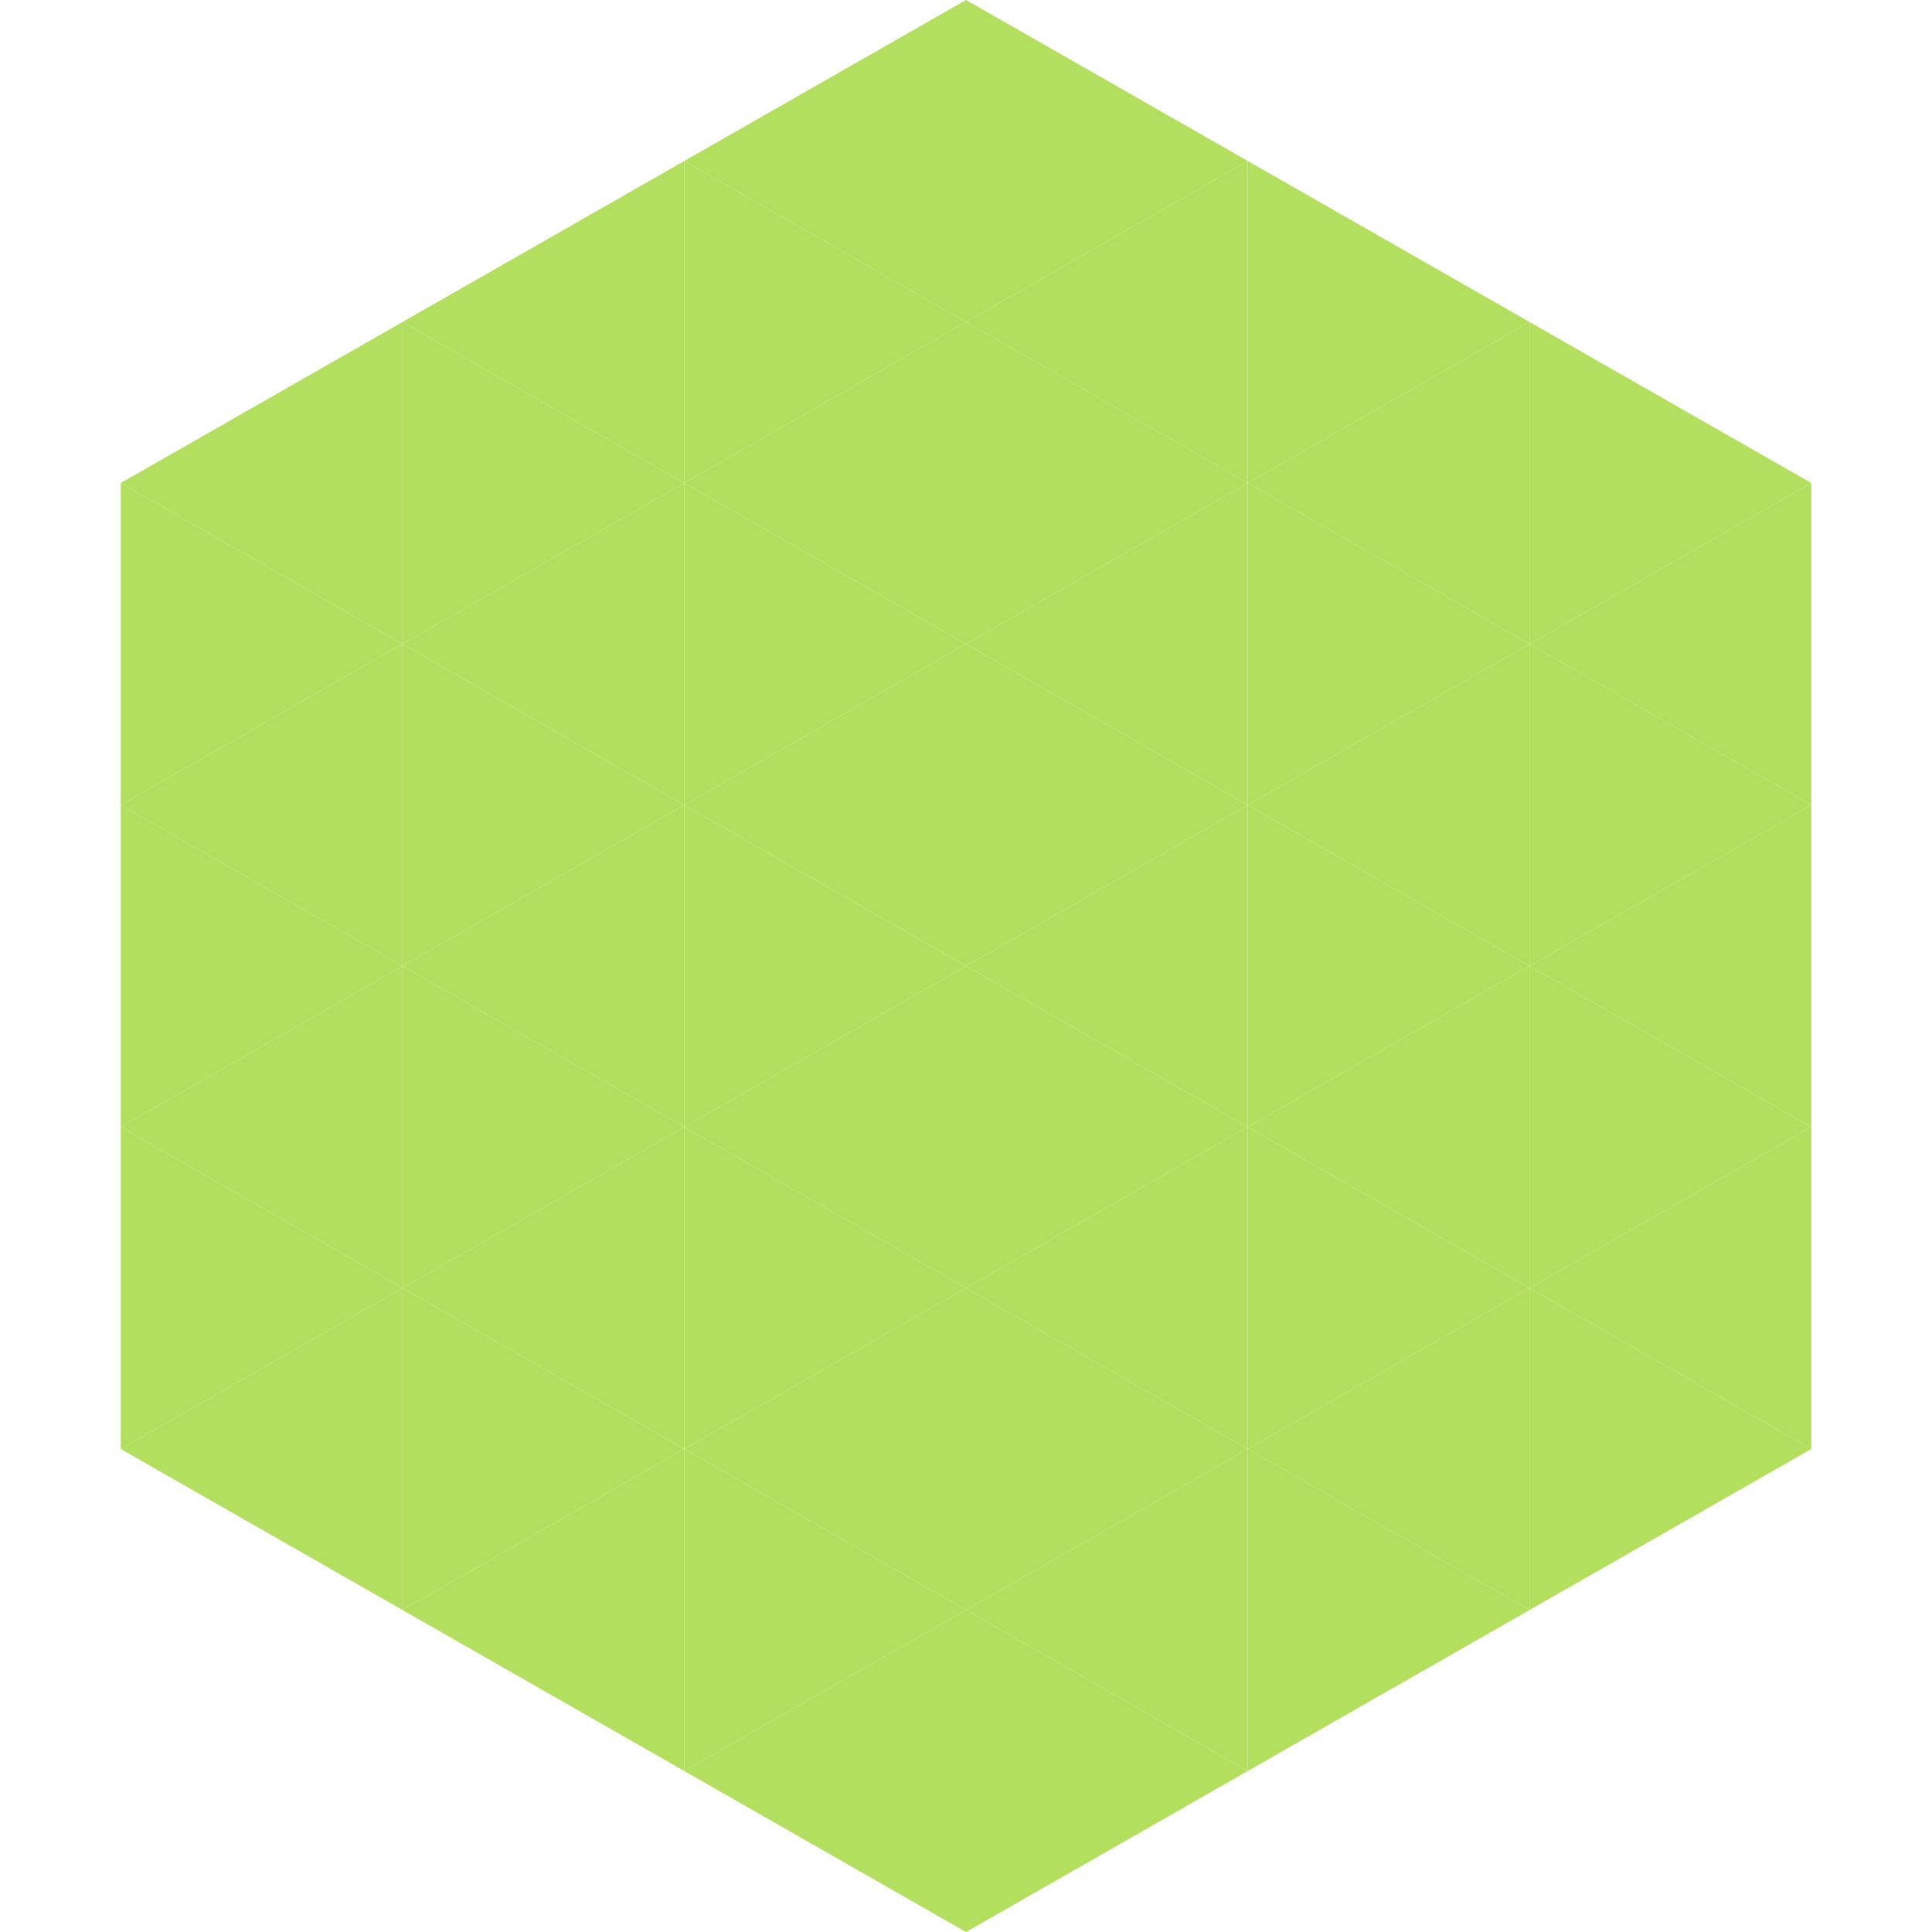 <?xml version="1.0"?>
<!-- Generated by SVGo -->
<svg width="240" height="240"
     xmlns="http://www.w3.org/2000/svg"
     xmlns:xlink="http://www.w3.org/1999/xlink">
<polygon points="50,40 15,60 50,80" style="fill:rgb(178,224,94)" />
<polygon points="190,40 225,60 190,80" style="fill:rgb(178,224,94)" />
<polygon points="15,60 50,80 15,100" style="fill:rgb(178,224,94)" />
<polygon points="225,60 190,80 225,100" style="fill:rgb(178,224,94)" />
<polygon points="50,80 15,100 50,120" style="fill:rgb(178,224,94)" />
<polygon points="190,80 225,100 190,120" style="fill:rgb(178,224,94)" />
<polygon points="15,100 50,120 15,140" style="fill:rgb(178,224,94)" />
<polygon points="225,100 190,120 225,140" style="fill:rgb(178,224,94)" />
<polygon points="50,120 15,140 50,160" style="fill:rgb(178,224,94)" />
<polygon points="190,120 225,140 190,160" style="fill:rgb(178,224,94)" />
<polygon points="15,140 50,160 15,180" style="fill:rgb(178,224,94)" />
<polygon points="225,140 190,160 225,180" style="fill:rgb(178,224,94)" />
<polygon points="50,160 15,180 50,200" style="fill:rgb(178,224,94)" />
<polygon points="190,160 225,180 190,200" style="fill:rgb(178,224,94)" />
<polygon points="15,180 50,200 15,220" style="fill:rgb(255,255,255); fill-opacity:0" />
<polygon points="225,180 190,200 225,220" style="fill:rgb(255,255,255); fill-opacity:0" />
<polygon points="50,0 85,20 50,40" style="fill:rgb(255,255,255); fill-opacity:0" />
<polygon points="190,0 155,20 190,40" style="fill:rgb(255,255,255); fill-opacity:0" />
<polygon points="85,20 50,40 85,60" style="fill:rgb(178,224,94)" />
<polygon points="155,20 190,40 155,60" style="fill:rgb(178,224,94)" />
<polygon points="50,40 85,60 50,80" style="fill:rgb(178,224,94)" />
<polygon points="190,40 155,60 190,80" style="fill:rgb(178,224,94)" />
<polygon points="85,60 50,80 85,100" style="fill:rgb(178,224,94)" />
<polygon points="155,60 190,80 155,100" style="fill:rgb(178,224,94)" />
<polygon points="50,80 85,100 50,120" style="fill:rgb(178,224,94)" />
<polygon points="190,80 155,100 190,120" style="fill:rgb(178,224,94)" />
<polygon points="85,100 50,120 85,140" style="fill:rgb(178,224,94)" />
<polygon points="155,100 190,120 155,140" style="fill:rgb(178,224,94)" />
<polygon points="50,120 85,140 50,160" style="fill:rgb(178,224,94)" />
<polygon points="190,120 155,140 190,160" style="fill:rgb(178,224,94)" />
<polygon points="85,140 50,160 85,180" style="fill:rgb(178,224,94)" />
<polygon points="155,140 190,160 155,180" style="fill:rgb(178,224,94)" />
<polygon points="50,160 85,180 50,200" style="fill:rgb(178,224,94)" />
<polygon points="190,160 155,180 190,200" style="fill:rgb(178,224,94)" />
<polygon points="85,180 50,200 85,220" style="fill:rgb(178,224,94)" />
<polygon points="155,180 190,200 155,220" style="fill:rgb(178,224,94)" />
<polygon points="120,0 85,20 120,40" style="fill:rgb(178,224,94)" />
<polygon points="120,0 155,20 120,40" style="fill:rgb(178,224,94)" />
<polygon points="85,20 120,40 85,60" style="fill:rgb(178,224,94)" />
<polygon points="155,20 120,40 155,60" style="fill:rgb(178,224,94)" />
<polygon points="120,40 85,60 120,80" style="fill:rgb(178,224,94)" />
<polygon points="120,40 155,60 120,80" style="fill:rgb(178,224,94)" />
<polygon points="85,60 120,80 85,100" style="fill:rgb(178,224,94)" />
<polygon points="155,60 120,80 155,100" style="fill:rgb(178,224,94)" />
<polygon points="120,80 85,100 120,120" style="fill:rgb(178,224,94)" />
<polygon points="120,80 155,100 120,120" style="fill:rgb(178,224,94)" />
<polygon points="85,100 120,120 85,140" style="fill:rgb(178,224,94)" />
<polygon points="155,100 120,120 155,140" style="fill:rgb(178,224,94)" />
<polygon points="120,120 85,140 120,160" style="fill:rgb(178,224,94)" />
<polygon points="120,120 155,140 120,160" style="fill:rgb(178,224,94)" />
<polygon points="85,140 120,160 85,180" style="fill:rgb(178,224,94)" />
<polygon points="155,140 120,160 155,180" style="fill:rgb(178,224,94)" />
<polygon points="120,160 85,180 120,200" style="fill:rgb(178,224,94)" />
<polygon points="120,160 155,180 120,200" style="fill:rgb(178,224,94)" />
<polygon points="85,180 120,200 85,220" style="fill:rgb(178,224,94)" />
<polygon points="155,180 120,200 155,220" style="fill:rgb(178,224,94)" />
<polygon points="120,200 85,220 120,240" style="fill:rgb(178,224,94)" />
<polygon points="120,200 155,220 120,240" style="fill:rgb(178,224,94)" />
<polygon points="85,220 120,240 85,260" style="fill:rgb(255,255,255); fill-opacity:0" />
<polygon points="155,220 120,240 155,260" style="fill:rgb(255,255,255); fill-opacity:0" />
</svg>
